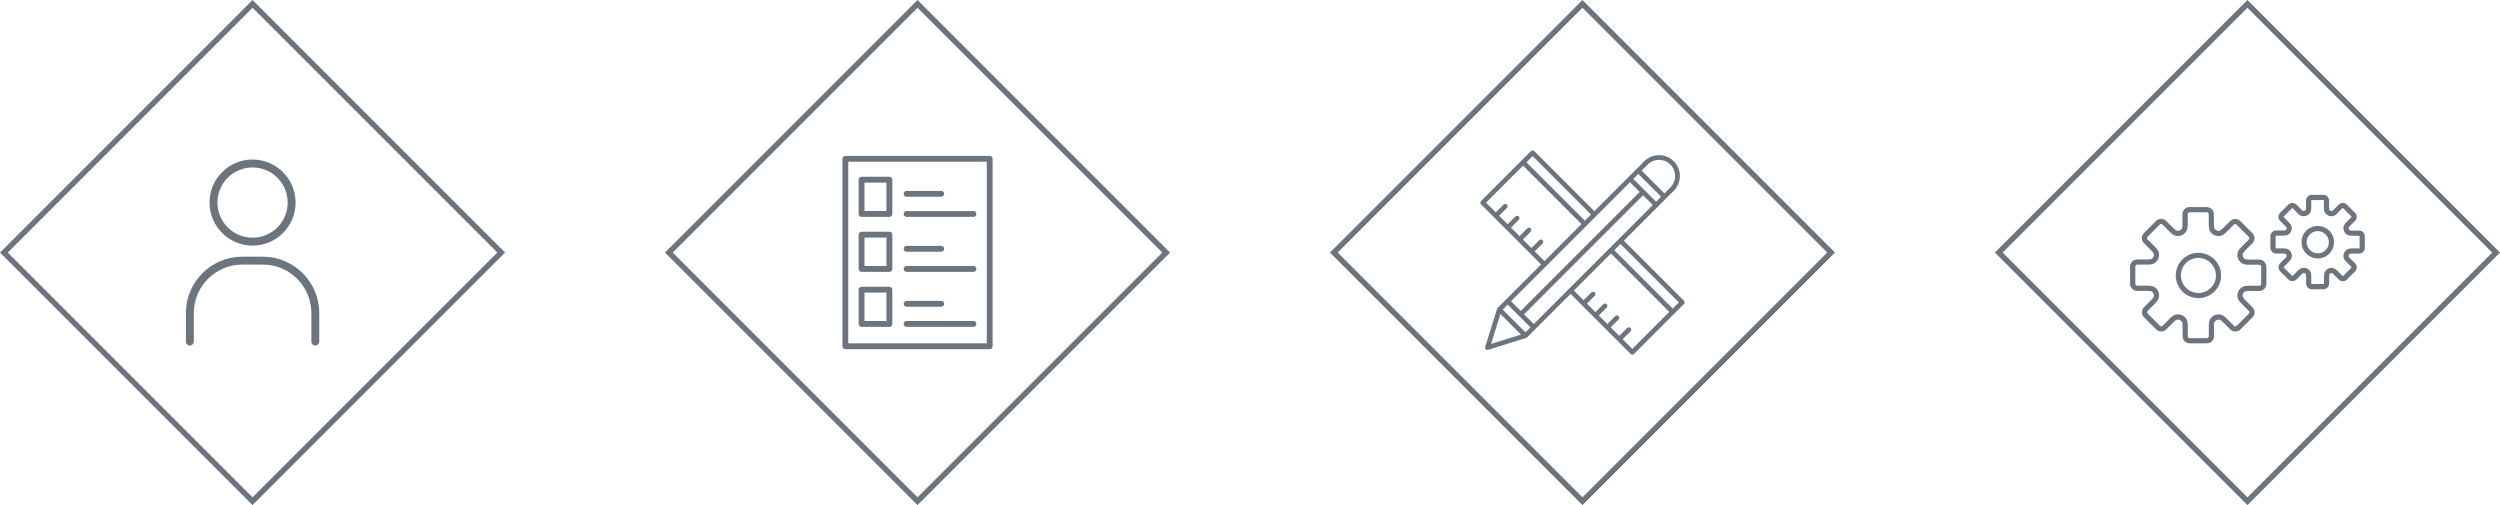 <?xml version="1.0" encoding="UTF-8"?><svg id="Layer_1" xmlns="http://www.w3.org/2000/svg" viewBox="0 0 1361.12 275"><defs><style>.cls-1{fill:#6c757d;}</style></defs><path class="cls-1" d="M1223.62,4.24l133.26,133.26-133.26,133.26-133.26-133.26L1223.62,4.24m0-4.24l-137.5,137.5,137.5,137.5,137.5-137.5L1223.62,0h0Z"/><path class="cls-1" d="M1277.72,111.38c-1.19-1.19-3.18-1.19-4.37,0l-2.75,2.75c-.51,.51-.84,.72-1.03,.78-.16,.05-.34,.05-.69-.06-.03-.01,0-.02-.03-.03-.4-.19-.51-.3-.59-.47-.09-.18-.19-.59-.19-1.31v-3.87c0-1.69-1.4-3.09-3.09-3.09h-6.37c-1.69,0-3.09,1.4-3.09,3.09v3.87c0,.72-.1,1.14-.19,1.31-.08,.16-.22,.27-.56,.44-.39,.13-.57,.18-.75,.12-.19-.06-.52-.27-1.03-.78l-2.75-2.75c-1.19-1.19-3.18-1.19-4.37,0l-4.49,4.49c-1.19,1.19-1.19,3.18,0,4.37l2.75,2.75c.51,.51,.72,.84,.78,1.03,.05,.17,.05,.34-.06,.69,0,.02-.03,.01-.03,.03-.19,.39-.3,.51-.47,.59-.18,.09-.56,.16-1.28,.16h-3.87c-1.69,0-3.09,1.4-3.09,3.09v6.37c0,1.69,1.4,3.09,3.09,3.09h3.87c.72,0,1.13,.1,1.31,.19,.17,.09,.28,.2,.47,.59,.01,.02,.02,0,.03,.03,.11,.35,.08,.55,.03,.72-.06,.19-.27,.52-.78,1.03l-2.72,2.72c-1.19,1.19-1.19,3.18,0,4.37l4.49,4.49c1.19,1.19,3.18,1.19,4.37,0l2.72-2.72c.51-.51,.87-.69,1.06-.75,.17-.06,.36-.07,.75,.06,.35,.17,.51,.31,.59,.47,.09,.18,.15,.56,.16,1.28v3.87c0,1.69,1.4,3.09,3.09,3.09h6.37c1.69,0,3.09-1.4,3.09-3.09v-3.87c0-.72,.1-1.07,.19-1.25,.08-.17,.2-.28,.59-.47,.02-.01,0-.02,.03-.03,.35-.11,.52-.12,.69-.06,.19,.06,.52,.27,1.03,.78l2.75,2.75c1.19,1.19,3.18,1.19,4.37,0l4.49-4.49c1.19-1.19,1.19-3.18,0-4.37l-2.75-2.75c-.51-.51-.72-.84-.78-1.03-.06-.17,0-.35,.12-.75,.17-.34,.28-.48,.44-.56,.18-.09,.56-.22,1.28-.22h3.87c1.69,0,3.09-1.4,3.09-3.09v-6.37c0-1.69-1.4-3.09-3.09-3.09h-3.87c-.72,0-1.1-.07-1.28-.16-.16-.08-.29-.25-.47-.59-.13-.39-.15-.54-.09-.72,.06-.19,.24-.55,.75-1.06l2.75-2.75c1.19-1.19,1.19-3.18,0-4.37l-4.49-4.49Zm-2,2l4.49,4.49c.12,.12,.12,.25,0,.37l-2.75,2.75c-.65,.65-1.16,1.33-1.43,2.18s-.19,1.77,.12,2.62c.02,.04,.04,.08,.06,.13,.38,.82,.95,1.53,1.75,1.93,.8,.41,1.63,.5,2.56,.5l3.9,.03c.17,0,.25,.08,.25,.25v6.37c0,.17-.08,.25-.25,.25h-3.87c-.93,0-1.76,.09-2.56,.5-.8,.41-1.4,1.15-1.78,1.97-.01,.03-.02,.06-.03,.09-.31,.85-.43,1.8-.16,2.65,.28,.85,.81,1.5,1.47,2.15l2.75,2.75c.12,.12,.12,.25,0,.37l-4.49,4.49c-.12,.12-.25,.12-.37,0l-2.75-2.75c-.65-.65-1.3-1.19-2.15-1.47-.85-.28-1.77-.18-2.62,.12-.04,.02-.08,.04-.13,.06-.82,.38-1.53,.95-1.94,1.75-.41,.8-.5,1.63-.5,2.56v3.87c0,.17-.11,.28-.28,.28h-6.37c-.17,0-.25-.08-.25-.25l-.03-3.9c0-.93-.06-1.79-.47-2.59-.41-.8-1.12-1.37-1.93-1.75-.04-.02-.08-.04-.13-.06-.85-.31-1.77-.4-2.62-.12s-1.56,.81-2.22,1.47l-2.72,2.72c-.12,.12-.25,.12-.37,0l-4.49-4.49c-.12-.12-.12-.25,0-.37l2.72-2.72c.65-.65,1.22-1.33,1.5-2.18,.27-.85,.19-1.77-.12-2.62-.02-.04-.04-.08-.06-.13-.38-.82-.98-1.56-1.78-1.97-.8-.41-1.66-.47-2.59-.47h-3.87c-.17,0-.25-.08-.25-.25v-6.37c0-.17,.11-.28,.28-.28h3.87c.93,0,1.76-.09,2.56-.5,.8-.41,1.37-1.12,1.75-1.93,.02-.04,.04-.08,.06-.13,.31-.85,.4-1.77,.12-2.62s-.81-1.5-1.47-2.15l-2.75-2.75c-.12-.12-.12-.25,0-.37l4.49-4.49c.12-.12,.25-.12,.37,0l2.75,2.75c.65,.65,1.3,1.19,2.15,1.47,.85,.28,1.8,.15,2.65-.16,.03,0,.06-.02,.09-.03,.82-.38,1.56-.98,1.97-1.78,.41-.8,.5-1.63,.5-2.56v-3.87c0-.17,.08-.25,.25-.25h6.37c.17,0,.25,.08,.25,.25v3.87c0,.93,.09,1.76,.5,2.56,.41,.8,1.15,1.4,1.97,1.78,.04,.02,.08,.04,.13,.06,.85,.31,1.77,.4,2.62,.12,.85-.27,1.5-.81,2.15-1.47l2.75-2.75c.12-.12,.25-.12,.37,0h0Zm-7.55,12.23c-3.45-3.45-9.1-3.44-12.55,0s-3.42,9.06,.03,12.51,9.07,3.48,12.51,.03,3.45-9.1,0-12.55Zm-2,2c2.37,2.37,2.37,6.19,0,8.55s-6.15,2.34-8.52-.03-2.4-6.15-.03-8.52,6.18-2.37,8.55,0Zm-46.47-7.27c-1.5-1.5-3.99-1.5-5.49,0l-3.99,3.99c-.78,.78-1.38,1.17-1.81,1.31-.42,.13-.8,.1-1.53-.16-.67-.33-1.02-.58-1.22-.97-.21-.4-.31-1.08-.31-2.18v-5.68c0-2.12-1.78-3.9-3.9-3.9l-9.33-.03c-2.12,0-3.9,1.78-3.9,3.9l.03,5.71c0,1.11-.14,1.75-.34,2.15-.2,.38-.52,.67-1.19,1-.73,.25-1.11,.29-1.53,.16-.43-.14-1.03-.53-1.81-1.31l-4.03-4.03c-1.5-1.5-3.99-1.5-5.49,0l-6.59,6.59c-1.5,1.5-1.5,3.99,0,5.49l4.03,4.03c.78,.78,1.17,1.38,1.31,1.81,.13,.42,.1,.8-.16,1.53-.33,.67-.62,.99-1,1.19-.4,.21-1.05,.34-2.15,.34l-5.71-.03c-2.12,0-3.87,1.75-3.87,3.87v9.36c0,2.12,1.78,3.9,3.9,3.9h5.68c1.11,0,1.78,.11,2.18,.31,.38,.2,.64,.55,.97,1.22,.25,.73,.29,1.12,.16,1.53-.14,.43-.5,1-1.28,1.78l-4.03,4.03c-1.5,1.5-1.5,3.99,0,5.49l6.62,6.62c1.5,1.5,3.99,1.5,5.49,0l4.03-4.03c.78-.78,1.35-1.14,1.78-1.28,.41-.13,.8-.1,1.53,.16,.67,.33,1.02,.58,1.22,.97,.21,.4,.31,1.08,.31,2.18l.03,5.71c0,2.12,1.75,3.87,3.87,3.87h9.36c2.12,0,3.87-1.75,3.87-3.87l-.03-5.71c0-1.11,.14-1.75,.34-2.15,.2-.38,.52-.67,1.19-1,.73-.25,1.14-.26,1.56-.13,.43,.14,.99,.5,1.78,1.28l4.03,4.03c1.5,1.5,3.99,1.5,5.49,0l6.59-6.59c1.5-1.5,1.5-3.99,0-5.49l-4.03-4.03c-.78-.78-1.14-1.35-1.28-1.78-.13-.42-.13-.83,.13-1.56,.33-.67,.62-.99,1-1.19,.4-.21,1.05-.34,2.15-.34l5.71,.03c2.13,0,3.9-1.78,3.9-3.9l-.03-9.33c0-2.12-1.75-3.87-3.87-3.87l-5.71-.03c-1.11,0-1.78-.1-2.18-.31-.38-.2-.64-.55-.97-1.22-.25-.73-.29-1.11-.16-1.53,.14-.43,.53-1.03,1.31-1.81l3.99-3.99c1.5-1.5,1.5-3.99,0-5.49l-6.62-6.62Zm-2,2l6.62,6.62c.43,.43,.43,1.07,0,1.5l-3.99,3.99c-.93,.93-1.65,1.84-2,2.93-.35,1.1-.24,2.27,.19,3.43,0,.03,.02,.06,.03,.09,.52,1.12,1.25,2.07,2.28,2.59,1.02,.52,2.21,.65,3.53,.65h5.68c.61,0,1.06,.45,1.06,1.06l-.03,9.33c0,.61-.42,1.03-1.03,1.03h-5.68c-1.31,0-2.47,.16-3.49,.69-1.02,.52-1.79,1.44-2.31,2.56-.01,.03-.02,.06-.03,.09-.42,1.16-.54,2.34-.19,3.43,.35,1.09,1.07,2.01,2,2.93l4.03,4.03c.43,.43,.43,1.07,0,1.5l-6.59,6.59c-.43,.43-1.07,.43-1.5,0l-4.03-4.03c-.93-.93-1.84-1.64-2.93-2-1.09-.35-2.27-.23-3.43,.19-.03,0-.06,.02-.09,.03-1.12,.52-2.03,1.29-2.56,2.31-.52,1.02-.66,2.15-.66,3.46v5.68c0,.61-.45,1.06-1.06,1.06l-9.33,.03c-.61,0-1.06-.45-1.06-1.06v-5.68c0-1.31-.13-2.5-.65-3.53-.53-1.02-1.44-1.79-2.56-2.31-.04,0-.08,0-.12,0-1.16-.42-2.34-.54-3.43-.19-1.1,.35-1.98,1.04-2.9,1.97l-4.03,4.03c-.43,.43-1.07,.43-1.5,0l-6.62-6.62c-.43-.43-.43-1.07,0-1.5l4.03-4.03c.93-.93,1.61-1.81,1.97-2.9,.35-1.1,.24-2.27-.19-3.43,0-.04,0-.08,0-.12-.52-1.12-1.28-2.03-2.31-2.56-1.02-.52-2.18-.62-3.5-.62l-5.71-.03c-.61,0-1.06-.45-1.06-1.06l.03-9.33c0-.61,.45-1.06,1.06-1.06h5.68c1.31,0,2.44-.13,3.46-.66,1.02-.52,1.79-1.44,2.31-2.56,.01-.03,.02-.06,.03-.09,.42-1.16,.54-2.34,.19-3.43-.35-1.09-1.07-2.01-2-2.93l-4.03-4.03c-.43-.43-.43-1.07,0-1.5l6.59-6.59c.43-.43,1.07-.43,1.5,0l4.03,4.03c.93,.93,1.84,1.64,2.93,2,1.1,.35,2.27,.23,3.43-.19,.03,0,.06-.02,.09-.03,1.12-.52,2.04-1.29,2.56-2.31,.52-1.02,.69-2.18,.69-3.49v-5.68c0-.61,.42-1.03,1.03-1.03l9.33-.03c.61,0,1.06,.45,1.06,1.06l.03,5.71c0,1.31,.1,2.47,.62,3.5s1.47,1.76,2.59,2.28c.03,.01,.06,.02,.09,.03,1.16,.42,2.34,.54,3.43,.19,1.1-.35,2.01-1.07,2.93-2l3.99-3.99c.43-.43,1.07-.43,1.5,0Zm-12.05,18.91c-4.82-4.82-12.64-4.84-17.45-.03s-4.82,12.66,0,17.48c4.82,4.82,12.67,4.81,17.48,0s4.79-12.63-.03-17.45Zm-2,2c3.74,3.74,3.76,9.72,.03,13.45-3.73,3.73-9.75,3.74-13.48,0s-3.76-9.78-.03-13.51c3.73-3.73,9.75-3.67,13.48,.06Z"/><path class="cls-1" d="M861.58,4.24l133.26,133.26-133.26,133.26-133.26-133.26L861.58,4.24m0-4.24l-137.5,137.5,137.5,137.5,137.5-137.5L861.58,0h0Z"/><path class="cls-1" d="M916.81,163.74l-32.71-32.71,27.18-27.18c2.13-2.13,3.33-5.02,3.33-8.03,0-3.01-1.19-5.9-3.33-8.03-2.13-2.13-5.02-3.33-8.03-3.33-3.01,0-5.9,1.2-8.03,3.33l-27.18,27.18-32.71-32.71c-.24-.24-.57-.38-.91-.38s-.67,.14-.91,.38l-27.16,27.16c-.24,.24-.38,.57-.38,.91s.14,.67,.38,.91l32.71,32.71-23.66,23.66c-.13,.14-.24,.31-.3,.49,0,.02-.02,.02-.02,.04l-6.47,20.69h0c-.14,.46-.02,.96,.32,1.3,.34,.34,.84,.46,1.3,.32l20.69-6.47s.03-.02,.04-.02h0c.18-.06,.35-.16,.49-.3l23.66-23.66,32.71,32.71c.24,.24,.57,.38,.91,.38s.67-.14,.91-.38l27.16-27.16c.24-.24,.38-.57,.38-.91s-.14-.67-.38-.91h0Zm-81.74,12.66l-5.28-5.28,64.77-64.77,5.28,5.28-64.77,64.77Zm-4.53,4.53l-12.4-12.4,2.7-2.7,12.4,12.4-2.7,2.7Zm56.9-81.69l5.28,5.28-64.77,64.77-5.28-5.28,64.77-64.77Zm4.53-4.53l12.4,12.4-2.7,2.7-12.4-12.4,2.7-2.7Zm5.08-5.08c1.64-1.65,3.87-2.59,6.2-2.59,2.33,0,4.57,.92,6.21,2.57,1.65,1.65,2.57,3.88,2.57,6.21,0,2.33-.94,4.56-2.59,6.2l-3.25,3.25-12.4-12.4,3.25-3.25Zm-62.63-4.62l31.8,31.8-3.34,3.34-31.8-31.79,3.34-3.35Zm1.18,51.84l4.26-4.26h0c.49-.51,.48-1.31-.02-1.81-.5-.5-1.31-.51-1.81-.02l-4.26,4.26-4.64-4.64,4.26-4.26c.49-.51,.48-1.31-.02-1.81-.5-.5-1.31-.51-1.81-.02l-4.26,4.26-4.64-4.64,4.26-4.26h0c.49-.51,.48-1.31-.02-1.81-.5-.5-1.31-.51-1.81-.02l-4.26,4.26-4.64-4.64,4.26-4.26c.49-.51,.48-1.31-.02-1.81-.5-.5-1.31-.51-1.81-.02l-4.26,4.26-5.28-5.28,20.16-20.16,31.79,31.8-20.16,20.16-5.28-5.29Zm-18.69,34.11l11.2,11.2-16.29,5.09,5.09-16.29Zm71.82,19.02l-5.28-5.28,4.26-4.26c.25-.24,.39-.57,.39-.92,0-.35-.13-.68-.38-.93-.25-.24-.58-.38-.93-.38-.35,0-.68,.15-.92,.4l-4.26,4.26-4.64-4.64,4.26-4.26h0c.25-.24,.39-.57,.39-.92,0-.35-.13-.68-.38-.93-.25-.25-.58-.38-.93-.38s-.68,.15-.92,.39l-4.26,4.26-4.64-4.64,4.26-4.26c.25-.24,.39-.57,.39-.92,0-.35-.13-.68-.38-.93s-.58-.38-.93-.38c-.35,0-.68,.15-.92,.4l-4.26,4.26-4.64-4.64,4.26-4.26h0c.49-.51,.48-1.31-.02-1.81-.5-.5-1.31-.51-1.81-.02l-4.26,4.26-5.28-5.28,20.16-20.16,31.8,31.79-20.16,20.16Zm21.98-21.98l-31.8-31.79,3.34-3.34,31.8,31.8-3.34,3.34Z"/><path class="cls-1" d="M499.54,4.24l133.26,133.26-133.26,133.26-133.26-133.26L499.54,4.24m0-4.24l-137.5,137.5,137.5,137.5,137.5-137.5L499.54,0h0Z"/><g><path class="cls-1" d="M460.24,84.88c-.88,0-1.59,.71-1.59,1.59v102.06c0,.88,.71,1.59,1.59,1.59h78.6c.88,0,1.59-.71,1.59-1.59V86.47c0-.88-.71-1.59-1.59-1.59h-78.6Zm77.01,102.06h-75.41V88.07h75.41v98.87Z"/><g><path class="cls-1" d="M469.08,118.08h15.15c.88,0,1.59-.71,1.59-1.59v-18.66c0-.88-.71-1.59-1.59-1.59h-15.15c-.88,0-1.59,.71-1.59,1.59v18.66c0,.88,.71,1.59,1.59,1.59h0Zm1.59-18.66h11.96v15.47h-11.96v-15.47Z"/><path class="cls-1" d="M493.59,107.12h18.87c.88,0,1.59-.71,1.59-1.59s-.71-1.59-1.59-1.59h-18.87c-.88,0-1.59,.71-1.59,1.59s.71,1.59,1.59,1.59Z"/><path class="cls-1" d="M493.59,118.08h36.41c.88,0,1.59-.71,1.59-1.59s-.71-1.59-1.59-1.59h-36.41c-.88,0-1.59,.71-1.59,1.59s.71,1.59,1.59,1.59Z"/></g><g><path class="cls-1" d="M469.08,148.02h15.15c.88,0,1.59-.71,1.59-1.59v-18.66c0-.88-.71-1.59-1.59-1.59h-15.15c-.88,0-1.59,.71-1.59,1.59v18.66c0,.88,.71,1.59,1.59,1.59h0Zm1.59-18.66h11.96v15.47h-11.96v-15.47Z"/><path class="cls-1" d="M493.59,137.06h18.87c.88,0,1.59-.71,1.59-1.59s-.71-1.59-1.59-1.59h-18.87c-.88,0-1.59,.71-1.59,1.59s.71,1.59,1.59,1.59Z"/><path class="cls-1" d="M493.59,148.02h36.41c.88,0,1.59-.71,1.59-1.59s-.71-1.59-1.59-1.59h-36.41c-.88,0-1.59,.71-1.59,1.59s.71,1.59,1.59,1.59Z"/></g><g><path class="cls-1" d="M469.08,177.96h15.15c.88,0,1.59-.71,1.59-1.59v-18.66c0-.88-.71-1.59-1.59-1.59h-15.15c-.88,0-1.59,.71-1.59,1.59v18.66c0,.88,.71,1.59,1.59,1.59h0Zm1.59-18.66h11.96v15.47h-11.96v-15.47Z"/><path class="cls-1" d="M493.59,167h18.87c.88,0,1.59-.71,1.59-1.59s-.71-1.59-1.59-1.59h-18.87c-.88,0-1.59,.71-1.59,1.59s.71,1.59,1.59,1.59Z"/><path class="cls-1" d="M493.59,177.96h36.41c.88,0,1.59-.71,1.59-1.59s-.71-1.59-1.59-1.59h-36.41c-.88,0-1.59,.71-1.59,1.59s.71,1.59,1.59,1.59Z"/></g></g><path class="cls-1" d="M137.5,4.24l133.26,133.26-133.26,133.26L4.24,137.5,137.5,4.24m0-4.24L0,137.5l137.5,137.5,137.5-137.5L137.5,0h0Z"/><path class="cls-1" d="M105.51,185.98c0,1.19-.97,2.15-2.15,2.15s-2.15-.97-2.15-2.15v-15.6c0-8.42,3.45-16.08,9-21.63,5.56-5.56,13.21-9,21.63-9h11.35c8.41,0,16.08,3.45,21.63,9,5.55,5.55,9,13.21,9,21.63v15.6c0,1.19-.97,2.15-2.15,2.15s-2.15-.97-2.15-2.15v-15.6c0-7.24-2.96-13.82-7.73-18.59-4.76-4.77-11.35-7.73-18.59-7.73h-11.35c-7.24,0-13.82,2.96-18.59,7.73-4.77,4.77-7.73,11.35-7.73,18.59v15.6h0Zm32-99.12c6.46,0,12.32,2.63,16.56,6.87,4.24,4.23,6.87,10.1,6.87,16.56s-2.63,12.32-6.86,16.56c-4.24,4.25-10.1,6.87-16.57,6.87s-12.32-2.63-16.56-6.87c-4.24-4.23-6.87-10.1-6.87-16.57s2.63-12.33,6.86-16.57c4.24-4.24,10.1-6.86,16.57-6.86h0Zm13.52,9.91c-3.45-3.46-8.24-5.6-13.52-5.6s-10.06,2.14-13.52,5.6c-3.46,3.46-5.6,8.24-5.6,13.52s2.14,10.07,5.6,13.52c3.45,3.46,8.24,5.6,13.52,5.6s10.06-2.14,13.52-5.6c3.46-3.46,5.6-8.24,5.6-13.52s-2.14-10.06-5.6-13.53h0Z"/></svg>